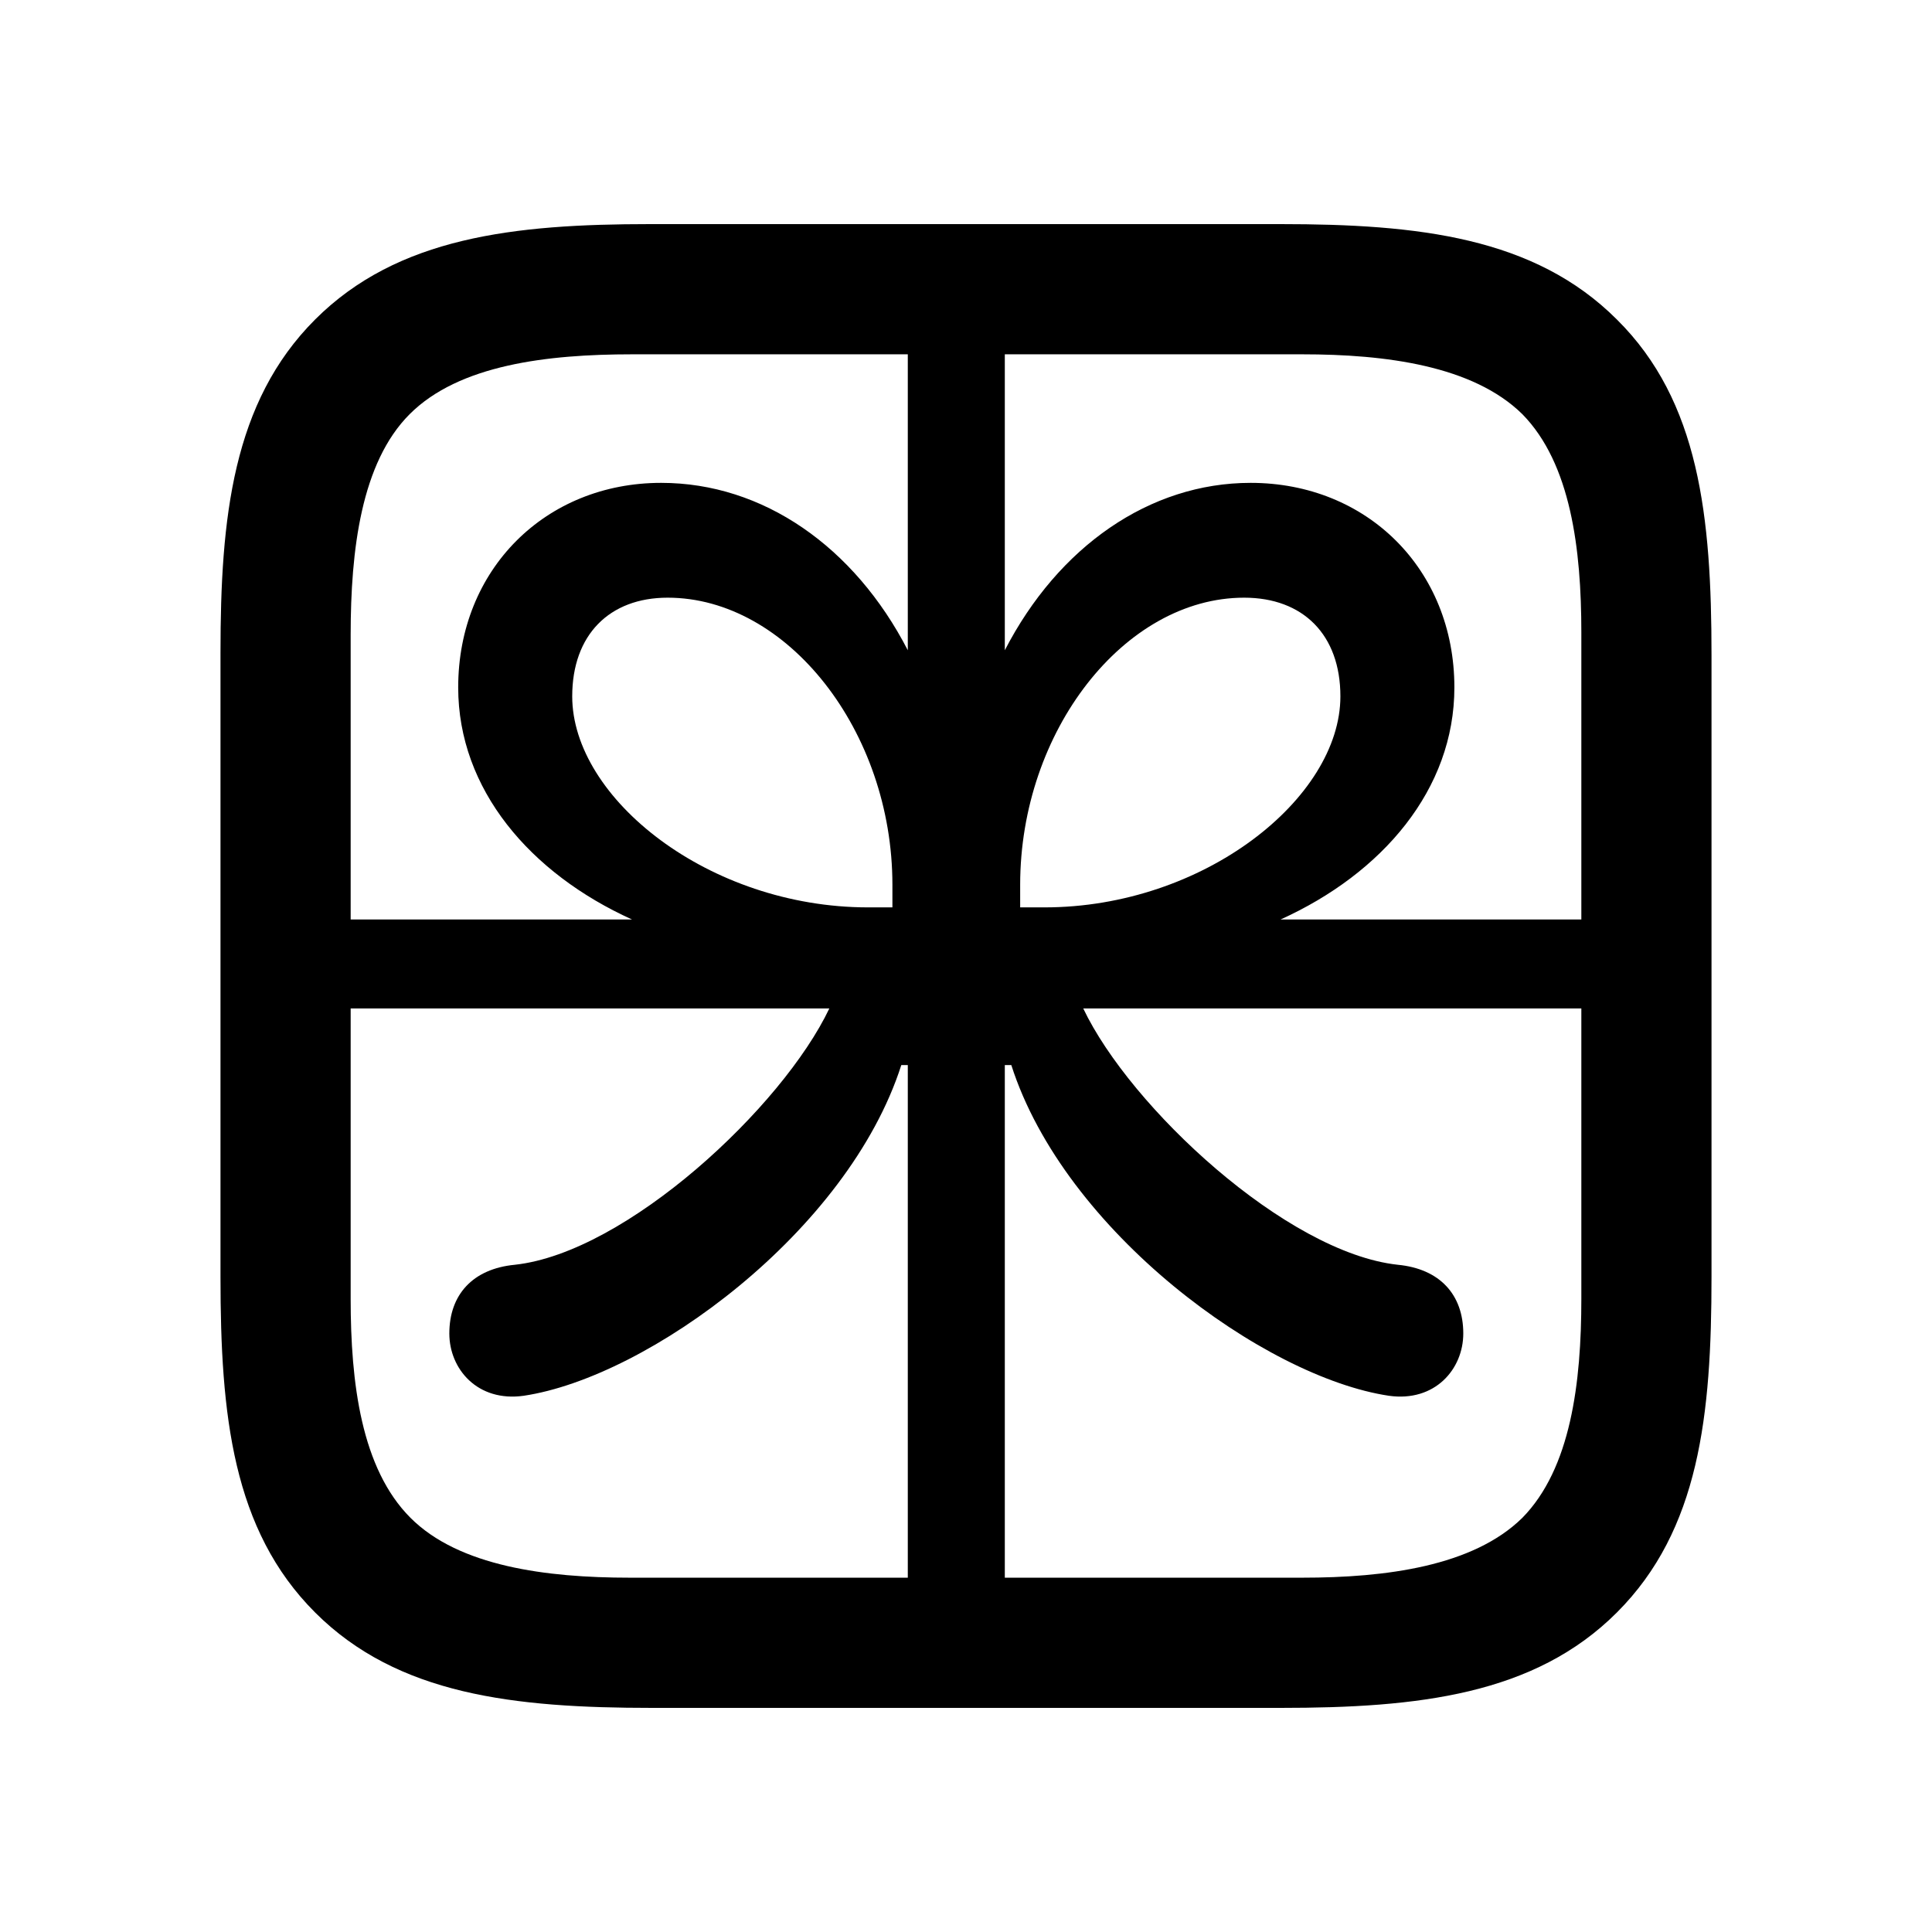 <?xml version="1.0" encoding="utf-8"?><!-- Uploaded to: SVG Repo, www.svgrepo.com, Generator: SVG Repo Mixer Tools -->
<svg fill="#000000" width="800px" height="800px" viewBox="0 0 56 56" xmlns="http://www.w3.org/2000/svg"><path d="M 46.867 9.262 C 44.477 6.871 41.102 6.496 37.117 6.496 L 18.836 6.496 C 14.899 6.496 11.524 6.871 9.133 9.262 C 6.742 11.652 6.391 15.004 6.391 18.918 L 6.391 37.012 C 6.391 41.02 6.742 44.348 9.133 46.738 C 11.524 49.129 14.899 49.504 18.906 49.504 L 37.117 49.504 C 41.102 49.504 44.477 49.129 46.867 46.738 C 49.258 44.348 49.609 41.02 49.609 37.012 L 49.609 18.988 C 49.609 14.98 49.258 11.629 46.867 9.262 Z M 10.164 18.402 C 10.164 15.941 10.469 13.41 11.875 12.004 C 13.305 10.574 15.859 10.27 18.32 10.27 L 26.313 10.27 L 26.313 18.848 C 24.766 15.848 22.117 13.996 19.164 13.996 C 15.813 13.996 13.281 16.504 13.281 19.926 C 13.281 22.879 15.367 25.316 18.32 26.652 L 10.164 26.652 Z M 45.836 18.332 L 45.836 26.652 L 37.117 26.652 C 40.07 25.316 42.156 22.879 42.156 19.926 C 42.156 16.504 39.625 13.996 36.25 13.996 C 33.32 13.996 30.672 15.848 29.125 18.848 L 29.125 10.27 L 37.75 10.27 C 40.164 10.27 42.695 10.598 44.125 12.004 C 45.531 13.434 45.836 15.918 45.836 18.332 Z M 25.164 26.301 C 20.547 26.301 16.586 23.137 16.586 20.184 C 16.586 18.402 17.664 17.324 19.352 17.324 C 22.82 17.324 25.867 21.191 25.867 25.645 L 25.867 26.301 Z M 30.273 26.301 L 29.57 26.301 L 29.57 25.645 C 29.57 21.191 32.594 17.324 36.063 17.324 C 37.773 17.324 38.852 18.402 38.852 20.184 C 38.852 23.137 34.891 26.301 30.273 26.301 Z M 37.75 45.73 L 29.125 45.73 L 29.125 30.871 L 29.313 30.871 C 30.859 35.699 36.648 39.918 40.258 40.457 C 41.594 40.645 42.414 39.684 42.414 38.652 C 42.414 37.527 41.734 36.777 40.516 36.66 C 37.281 36.309 32.758 32.09 31.398 29.23 L 45.836 29.23 L 45.836 37.645 C 45.836 40.082 45.531 42.566 44.125 43.996 C 42.695 45.402 40.164 45.73 37.75 45.73 Z M 18.25 45.73 C 15.836 45.73 13.305 45.402 11.899 43.996 C 10.469 42.566 10.164 40.082 10.164 37.645 L 10.164 29.23 L 24.039 29.23 C 22.68 32.09 18.156 36.309 14.922 36.66 C 13.703 36.777 13.024 37.527 13.024 38.652 C 13.024 39.684 13.844 40.645 15.18 40.457 C 18.789 39.918 24.578 35.699 26.125 30.871 L 26.313 30.871 L 26.313 45.73 Z"/></svg>